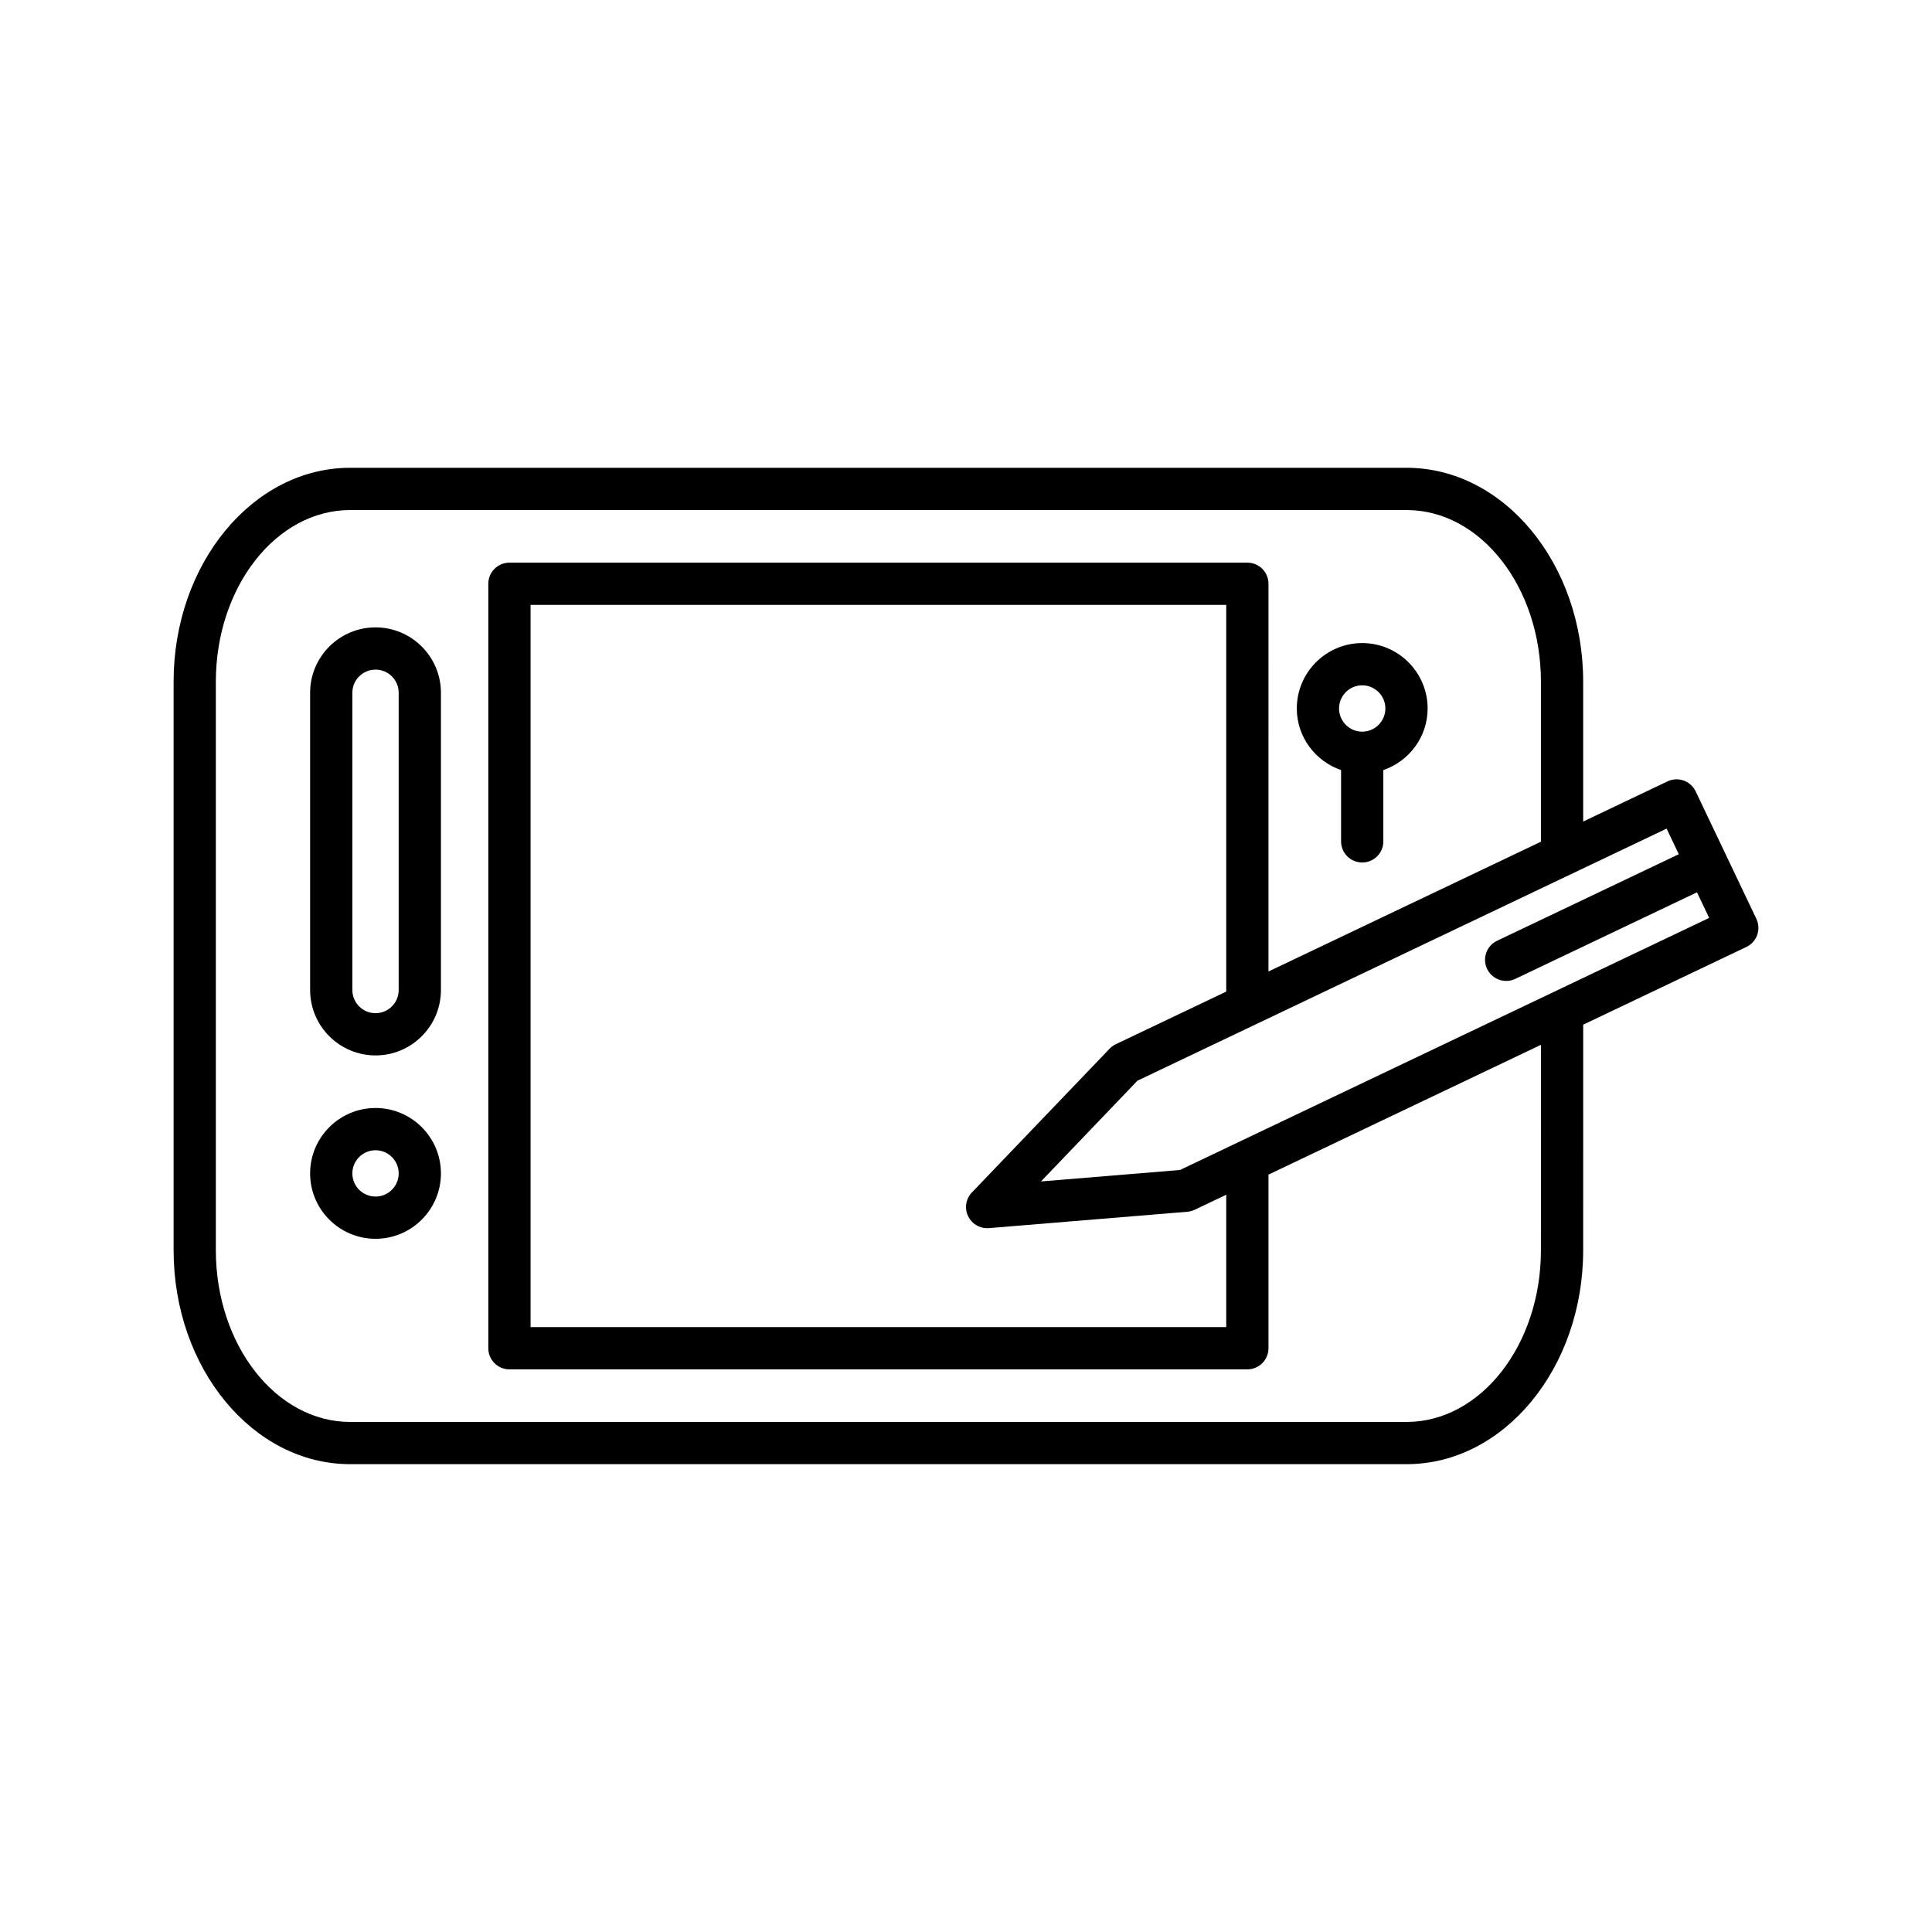 <?xml version="1.0" encoding="UTF-8"?>
<!-- Uploaded to: SVG Repo, www.svgrepo.com, Generator: SVG Repo Mixer Tools -->
<svg fill="#000000" width="800px" height="800px" version="1.1" viewBox="144 144 512 512" xmlns="http://www.w3.org/2000/svg">
 <g>
  <path d="m593.37 353.72c-0.637-1.34-1.781-2.371-3.18-2.871-1.402-0.492-2.941-0.422-4.281 0.223l-22.352 10.648v-37.055c0-31.266-20.988-56.695-46.785-56.695h-279.98c-25.797 0-46.785 25.43-46.785 56.695v150.66c0 31.266 20.988 56.695 46.785 56.695h279.98c25.797 0 46.785-25.43 46.785-56.695l0.004-59.773 43.25-20.602c2.789-1.328 3.973-4.668 2.644-7.457zm-41.008 121.61c0 25.086-15.965 45.5-35.59 45.5h-279.98c-19.625 0-35.59-20.414-35.59-45.5v-150.66c0-25.086 15.965-45.5 35.59-45.5h279.98c19.625 0 35.59 20.414 35.59 45.5v42.391l-72.203 34.395 0.004-102.75c0-3.094-2.508-5.598-5.598-5.598h-195.56c-3.09 0-5.598 2.504-5.598 5.598v202.59c0 3.094 2.508 5.598 5.598 5.598h195.56c3.09 0 5.598-2.504 5.598-5.598v-46.012l72.203-34.395zm-151.81-9.039c0.934 1.961 2.906 3.191 5.051 3.191 0.152 0 0.309-0.004 0.461-0.016l52.59-4.336c0.676-0.059 1.336-0.234 1.949-0.531l8.363-3.984v35.078h-184.36v-191.39h184.36v102.48l-29.262 13.938c-0.613 0.289-1.164 0.688-1.633 1.18l-36.508 38.109c-1.613 1.68-2.016 4.176-1.012 6.277zm56.16-12.234-36.848 3.039 25.578-26.703 140.23-66.801 3.227 6.781-48.16 22.941c-2.789 1.328-3.973 4.668-2.644 7.457 0.961 2.016 2.965 3.191 5.059 3.191 0.809 0 1.629-0.176 2.406-0.547l48.156-22.941 3.231 6.781z"/>
  <path d="m243.52 437.63c-9.559 0-17.336 7.777-17.336 17.336 0 9.555 7.777 17.328 17.336 17.328 9.555 0 17.332-7.773 17.332-17.328 0-9.559-7.777-17.336-17.332-17.336zm0 23.469c-3.383 0-6.141-2.75-6.141-6.133s2.754-6.141 6.141-6.141c3.383 0 6.137 2.754 6.137 6.141 0 3.383-2.754 6.133-6.137 6.133z"/>
  <path d="m243.52 310.26c-9.559 0-17.336 7.773-17.336 17.328v78.773c0 9.555 7.777 17.336 17.336 17.336 9.555 0 17.332-7.777 17.332-17.336v-78.773c0-9.555-7.777-17.328-17.332-17.328zm6.137 96.105c0 3.383-2.754 6.141-6.137 6.141-3.383 0-6.141-2.754-6.141-6.141v-78.777c0-3.383 2.754-6.133 6.141-6.133 3.383 0 6.137 2.75 6.137 6.133z"/>
  <path d="m499.4 348.08v18.891c0 3.094 2.508 5.598 5.598 5.598s5.598-2.504 5.598-5.598v-18.891c6.805-2.344 11.738-8.738 11.738-16.324 0-9.555-7.777-17.336-17.336-17.336-9.555 0-17.332 7.777-17.332 17.336 0 7.586 4.934 13.98 11.734 16.324zm5.598-22.465c3.383 0 6.141 2.754 6.141 6.141 0 3.383-2.754 6.141-6.141 6.141-3.383 0-6.137-2.754-6.137-6.141 0-3.383 2.754-6.141 6.137-6.141z"/>
 </g>
</svg>